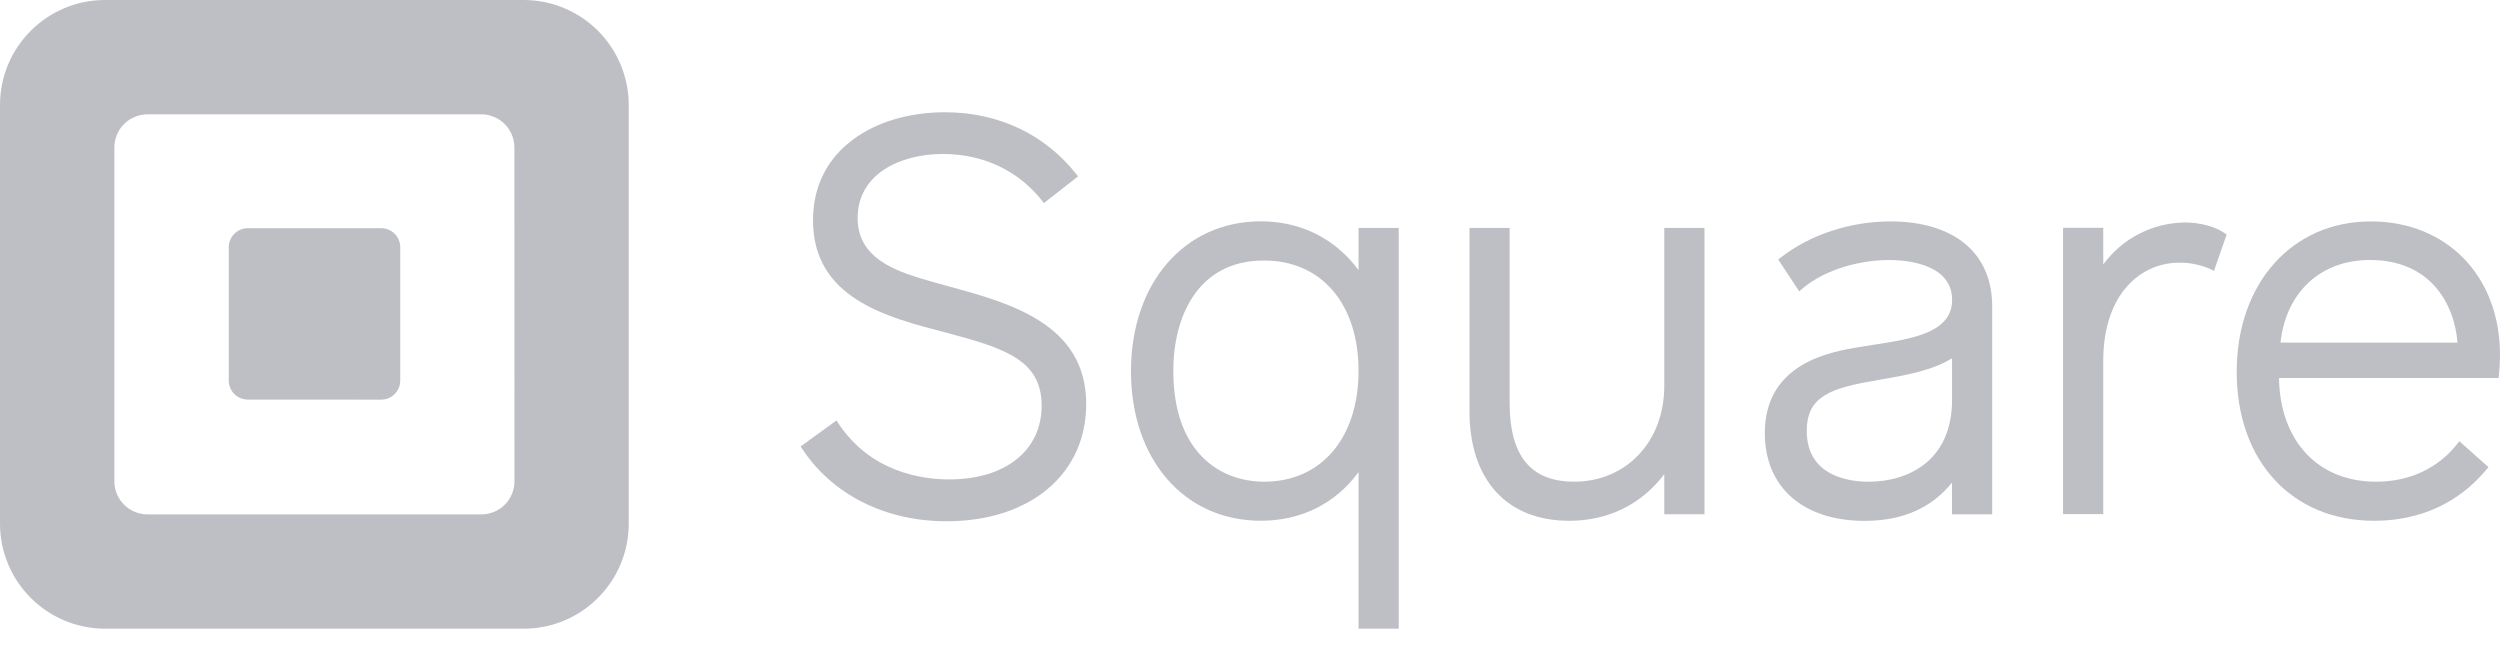 <svg width="120" height="31" viewBox="0 0 120 31" fill="none" xmlns="http://www.w3.org/2000/svg">
<path fill-rule="evenodd" clip-rule="evenodd" d="M5.042 2.12406e-07H25.135C26.472 -0 27.755 0.531 28.701 1.476C29.647 2.422 30.179 3.705 30.179 5.042V25.133C30.179 27.919 27.92 30.177 25.135 30.177H5.042C2.257 30.176 0 27.918 0 25.133V5.042C0 2.258 2.258 2.12406e-07 5.042 2.12406e-07ZM23.104 24.691C23.983 24.691 24.695 23.979 24.695 23.1L24.691 7.079C24.691 6.2 23.979 5.488 23.1 5.488H7.081C6.658 5.488 6.253 5.655 5.955 5.954C5.656 6.253 5.489 6.658 5.489 7.081V23.1C5.489 23.979 6.202 24.691 7.081 24.691H23.104Z" fill="#252A3A" fill-opacity="0.3"/>
<path d="M11.887 19.18C11.385 19.176 10.98 18.768 10.98 18.267V11.871C10.979 11.628 11.075 11.395 11.246 11.222C11.418 11.05 11.651 10.953 11.894 10.953H18.298C18.541 10.954 18.774 11.05 18.945 11.223C19.117 11.395 19.213 11.628 19.212 11.871V18.265C19.213 18.508 19.117 18.741 18.945 18.913C18.774 19.086 18.541 19.183 18.298 19.183L11.887 19.18Z" fill="#252A3A" fill-opacity="0.3"/>
<path d="M45.535 13.744C44.6 13.489 43.716 13.249 43.029 12.943C41.759 12.375 41.167 11.587 41.167 10.465C41.167 8.345 43.217 7.391 45.258 7.391C47.198 7.391 48.892 8.193 50.029 9.648L50.107 9.748L51.747 8.465L51.668 8.366C50.155 6.442 47.915 5.388 45.357 5.388C43.655 5.388 42.094 5.848 40.965 6.684C39.694 7.613 39.024 8.962 39.024 10.571C39.024 14.312 42.546 15.224 45.378 15.957C48.243 16.713 49.999 17.287 49.999 19.471C49.999 21.622 48.259 23.012 45.568 23.012C44.237 23.012 41.773 22.659 40.224 20.293L40.153 20.181L38.428 21.43L38.495 21.531C39.959 23.748 42.486 25.02 45.437 25.02C49.444 25.02 52.138 22.758 52.138 19.394C52.138 15.543 48.475 14.546 45.535 13.744Z" fill="#252A3A" fill-opacity="0.3"/>
<path fill-rule="evenodd" clip-rule="evenodd" d="M65.21 12.967V10.942H67.138V30.175H65.21V22.661C64.109 24.17 62.457 24.996 60.516 24.996C56.849 24.996 54.287 22.06 54.287 17.822C54.287 13.583 56.855 10.624 60.516 10.624C62.444 10.624 64.095 11.454 65.21 12.967ZM56.319 17.798C56.319 21.722 58.567 23.12 60.671 23.12L60.675 23.122C63.429 23.122 65.21 21.014 65.21 17.798C65.21 14.583 63.426 12.504 60.671 12.504C57.463 12.504 56.319 15.239 56.319 17.798Z" fill="#252A3A" fill-opacity="0.3"/>
<path d="M79.885 10.941V18.533C79.885 21.19 78.065 23.12 75.559 23.12C73.477 23.12 72.463 21.884 72.463 19.344V10.941H70.535V19.738C70.535 23.032 72.326 24.998 75.324 24.998C77.192 24.998 78.797 24.206 79.886 22.758V24.685H81.815V10.941H79.885Z" fill="#252A3A" fill-opacity="0.3"/>
<path fill-rule="evenodd" clip-rule="evenodd" d="M85.446 12.385C86.868 11.268 88.797 10.628 90.737 10.628C93.802 10.628 95.63 12.152 95.625 14.709V24.688H93.695V23.164C92.721 24.384 91.313 25.002 89.5 25.002C86.547 25.002 84.711 23.387 84.711 20.789C84.711 17.412 87.894 16.882 89.25 16.656C89.471 16.62 89.699 16.584 89.927 16.549H89.928L89.936 16.548C91.788 16.263 93.701 15.969 93.701 14.397C93.701 12.618 91.392 12.48 90.685 12.48C89.436 12.48 87.671 12.851 86.472 13.89L86.363 13.986L85.355 12.457L85.446 12.385ZM86.724 20.681C86.724 22.883 88.797 23.122 89.689 23.122H89.691C91.629 23.122 93.704 22.088 93.699 19.183V17.195C92.759 17.789 91.42 18.021 90.226 18.228L90.206 18.232L89.607 18.338C87.695 18.693 86.724 19.149 86.724 20.681Z" fill="#252A3A" fill-opacity="0.3"/>
<path d="M106.796 11.201C106.338 10.874 105.616 10.679 104.863 10.679C103.317 10.7 101.87 11.445 100.956 12.693V10.936H99.027V24.678H100.956V17.328C100.956 14.069 102.787 12.609 104.601 12.609C105.132 12.602 105.658 12.714 106.14 12.936L106.27 13.005L106.881 11.256L106.796 11.201Z" fill="#252A3A" fill-opacity="0.3"/>
<path fill-rule="evenodd" clip-rule="evenodd" d="M107.361 17.851C107.361 13.599 110.013 10.628 113.803 10.628C117.455 10.628 120.007 13.265 120 17.047C119.999 17.376 119.98 17.704 119.946 18.031L119.934 18.144H109.392C109.44 21.17 111.262 23.122 114.057 23.122C115.659 23.122 117.046 22.47 117.965 21.286L118.048 21.177L119.445 22.422L119.367 22.515C118.439 23.647 116.746 24.997 113.95 24.997C110.011 24.997 107.361 22.126 107.361 17.851ZM113.751 12.479C111.395 12.479 109.724 14.029 109.464 16.444H117.962C117.795 14.502 116.609 12.479 113.751 12.479Z" fill="#252A3A" fill-opacity="0.3"/>
</svg>
